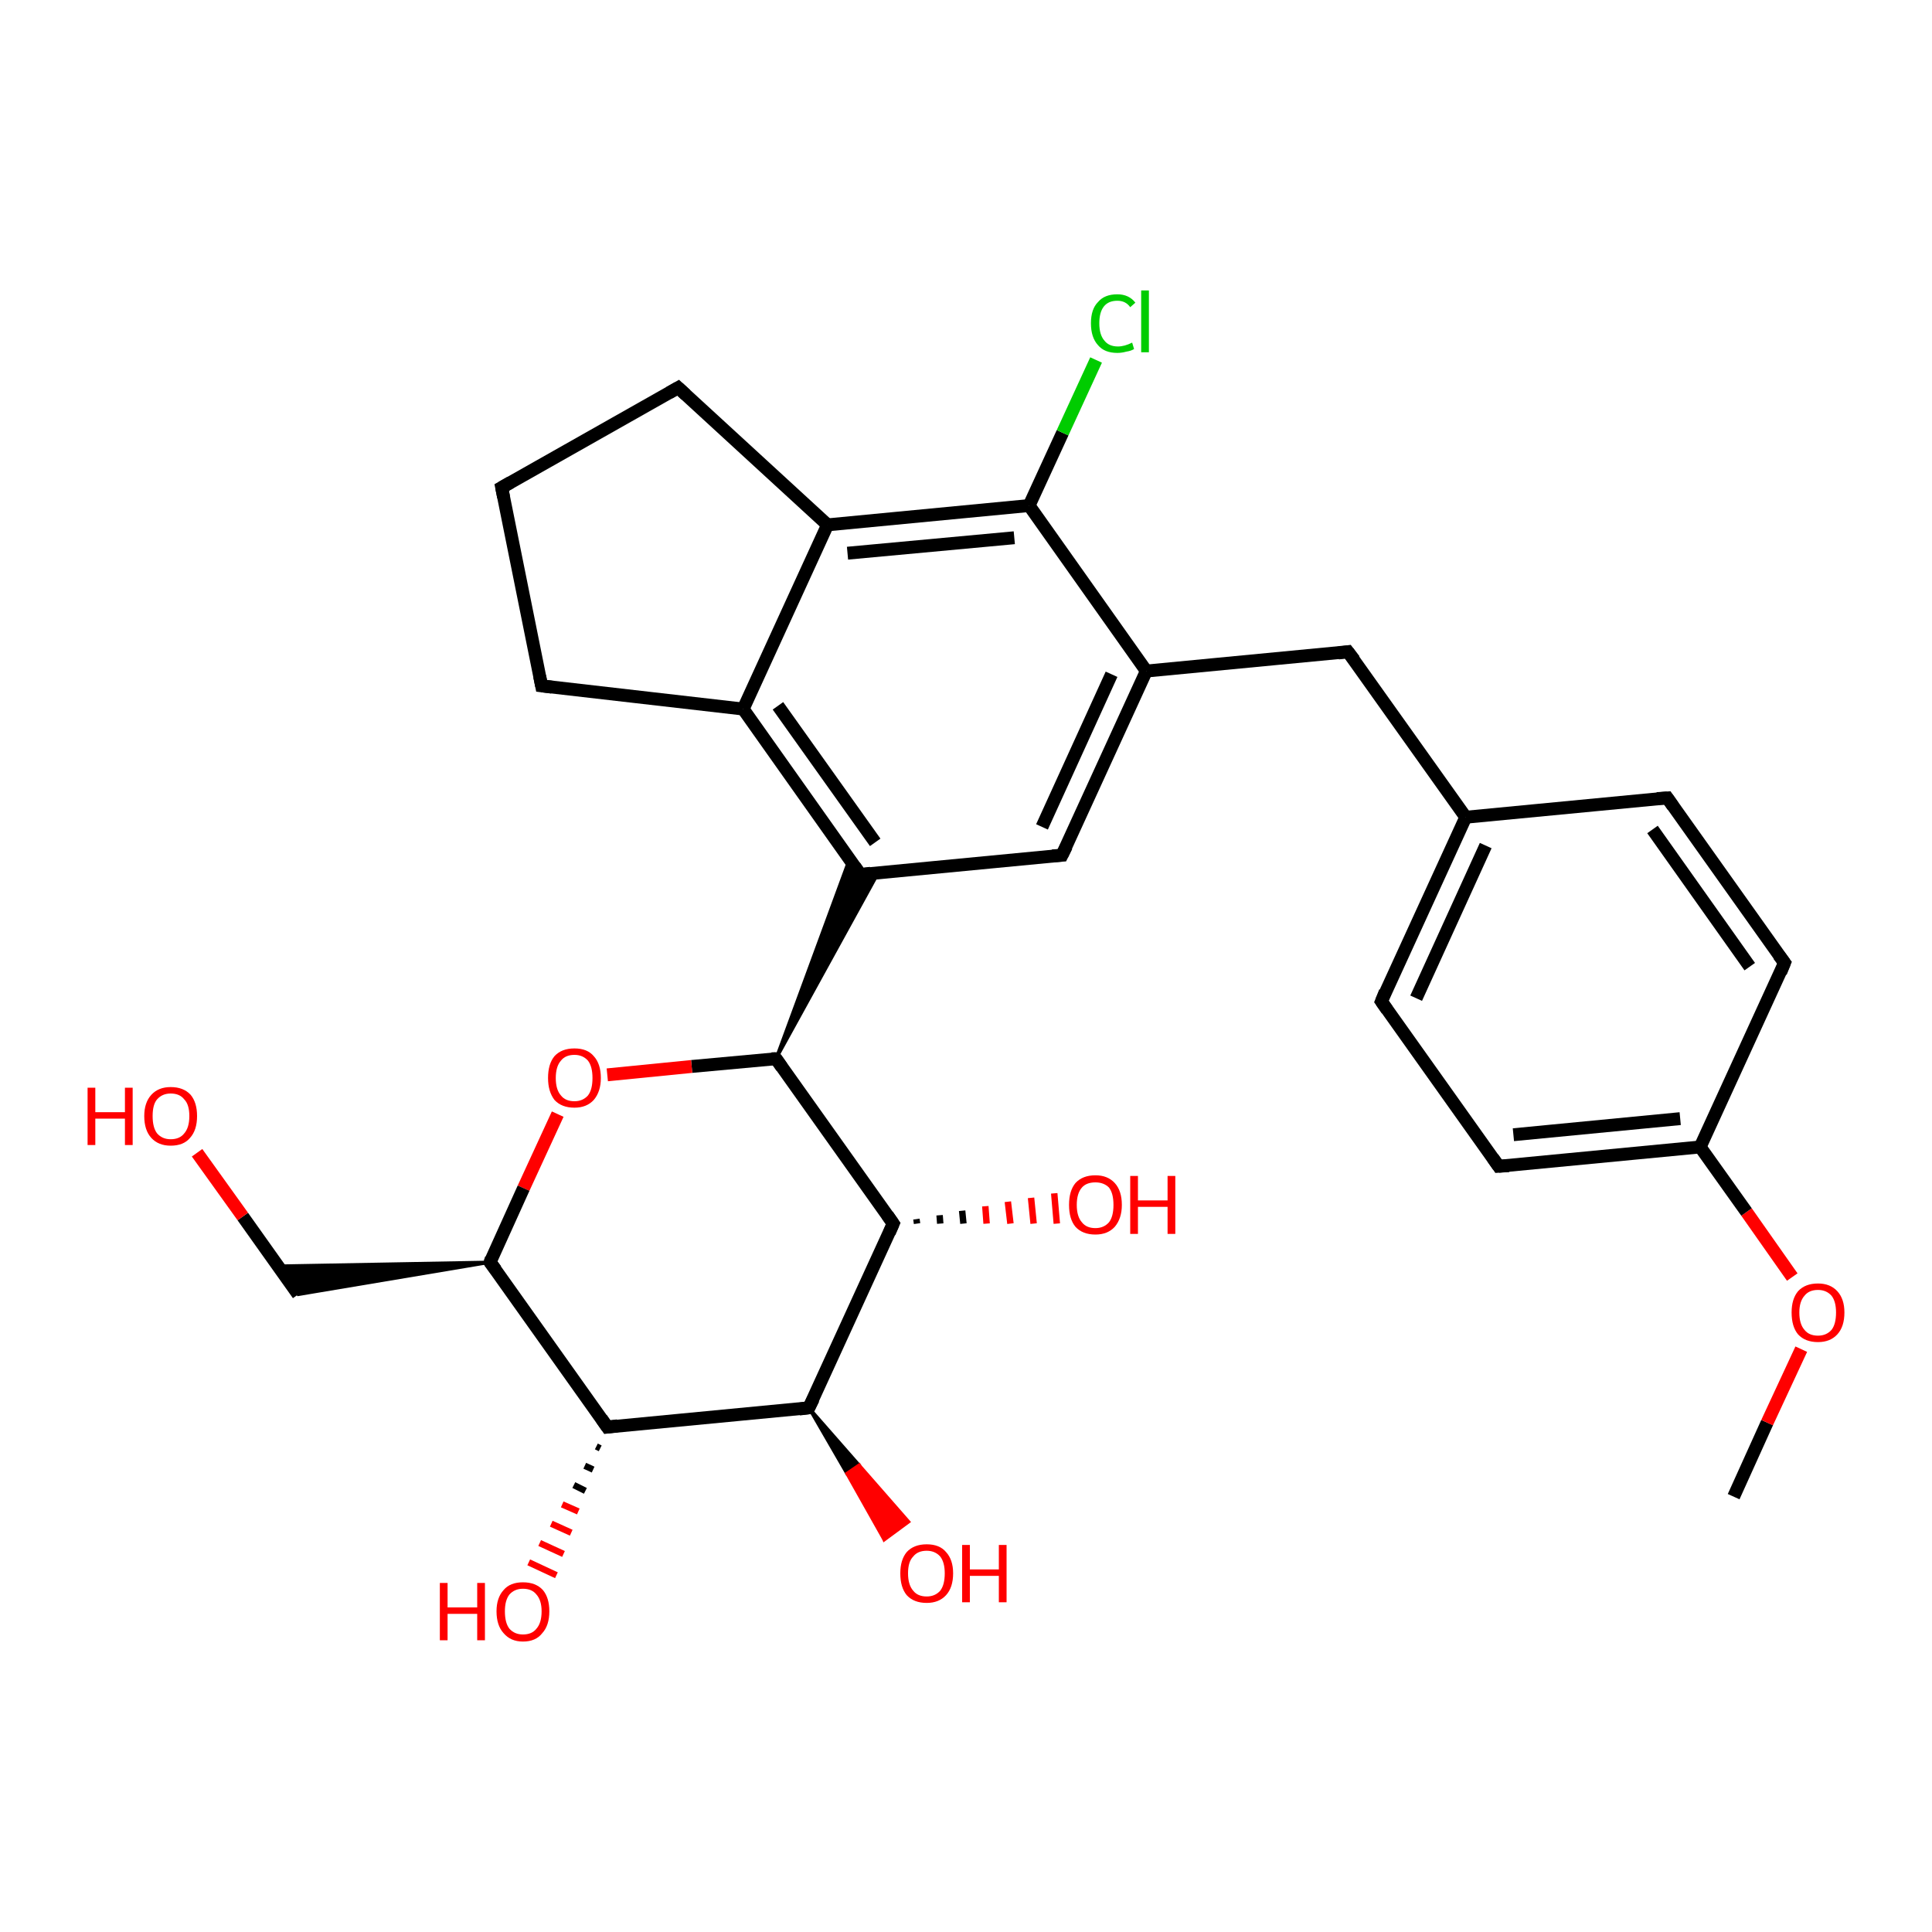 <?xml version='1.0' encoding='iso-8859-1'?>
<svg version='1.1' baseProfile='full'
              xmlns='http://www.w3.org/2000/svg'
                      xmlns:rdkit='http://www.rdkit.org/xml'
                      xmlns:xlink='http://www.w3.org/1999/xlink'
                  xml:space='preserve'
width='300px' height='300px' viewBox='0 0 300 300'>
<!-- END OF HEADER -->
<rect style='opacity:1.0;fill:#FFFFFF;stroke:none' width='300.0' height='300.0' x='0.0' y='0.0'> </rect>
<path class='bond-0 atom-0 atom-1' d='M 269.2,232.4 L 274.4,220.9' style='fill:none;fill-rule:evenodd;stroke:#000000;stroke-width:2.0px;stroke-linecap:butt;stroke-linejoin:miter;stroke-opacity:1' />
<path class='bond-0 atom-0 atom-1' d='M 274.4,220.9 L 279.7,209.5' style='fill:none;fill-rule:evenodd;stroke:#FF0000;stroke-width:2.0px;stroke-linecap:butt;stroke-linejoin:miter;stroke-opacity:1' />
<path class='bond-1 atom-1 atom-2' d='M 278.3,198.3 L 271.2,188.2' style='fill:none;fill-rule:evenodd;stroke:#FF0000;stroke-width:2.0px;stroke-linecap:butt;stroke-linejoin:miter;stroke-opacity:1' />
<path class='bond-1 atom-1 atom-2' d='M 271.2,188.2 L 264.0,178.1' style='fill:none;fill-rule:evenodd;stroke:#000000;stroke-width:2.0px;stroke-linecap:butt;stroke-linejoin:miter;stroke-opacity:1' />
<path class='bond-2 atom-2 atom-3' d='M 264.0,178.1 L 232.7,181.1' style='fill:none;fill-rule:evenodd;stroke:#000000;stroke-width:2.0px;stroke-linecap:butt;stroke-linejoin:miter;stroke-opacity:1' />
<path class='bond-2 atom-2 atom-3' d='M 260.9,173.7 L 235.0,176.2' style='fill:none;fill-rule:evenodd;stroke:#000000;stroke-width:2.0px;stroke-linecap:butt;stroke-linejoin:miter;stroke-opacity:1' />
<path class='bond-3 atom-3 atom-4' d='M 232.7,181.1 L 214.5,155.5' style='fill:none;fill-rule:evenodd;stroke:#000000;stroke-width:2.0px;stroke-linecap:butt;stroke-linejoin:miter;stroke-opacity:1' />
<path class='bond-4 atom-4 atom-5' d='M 214.5,155.5 L 227.6,126.9' style='fill:none;fill-rule:evenodd;stroke:#000000;stroke-width:2.0px;stroke-linecap:butt;stroke-linejoin:miter;stroke-opacity:1' />
<path class='bond-4 atom-4 atom-5' d='M 219.9,155.0 L 230.7,131.3' style='fill:none;fill-rule:evenodd;stroke:#000000;stroke-width:2.0px;stroke-linecap:butt;stroke-linejoin:miter;stroke-opacity:1' />
<path class='bond-5 atom-5 atom-6' d='M 227.6,126.9 L 209.3,101.2' style='fill:none;fill-rule:evenodd;stroke:#000000;stroke-width:2.0px;stroke-linecap:butt;stroke-linejoin:miter;stroke-opacity:1' />
<path class='bond-6 atom-6 atom-7' d='M 209.3,101.2 L 178.0,104.2' style='fill:none;fill-rule:evenodd;stroke:#000000;stroke-width:2.0px;stroke-linecap:butt;stroke-linejoin:miter;stroke-opacity:1' />
<path class='bond-7 atom-7 atom-8' d='M 178.0,104.2 L 164.9,132.8' style='fill:none;fill-rule:evenodd;stroke:#000000;stroke-width:2.0px;stroke-linecap:butt;stroke-linejoin:miter;stroke-opacity:1' />
<path class='bond-7 atom-7 atom-8' d='M 172.6,104.7 L 161.8,128.4' style='fill:none;fill-rule:evenodd;stroke:#000000;stroke-width:2.0px;stroke-linecap:butt;stroke-linejoin:miter;stroke-opacity:1' />
<path class='bond-8 atom-8 atom-9' d='M 164.9,132.8 L 133.6,135.8' style='fill:none;fill-rule:evenodd;stroke:#000000;stroke-width:2.0px;stroke-linecap:butt;stroke-linejoin:miter;stroke-opacity:1' />
<path class='bond-9 atom-10 atom-9' d='M 120.5,164.4 L 131.9,133.4 L 133.6,135.8 Z' style='fill:#000000;fill-rule:evenodd;fill-opacity:1;stroke:#000000;stroke-width:0.5px;stroke-linecap:butt;stroke-linejoin:miter;stroke-opacity:1;' />
<path class='bond-9 atom-10 atom-9' d='M 120.5,164.4 L 133.6,135.8 L 136.4,135.5 Z' style='fill:#000000;fill-rule:evenodd;fill-opacity:1;stroke:#000000;stroke-width:0.5px;stroke-linecap:butt;stroke-linejoin:miter;stroke-opacity:1;' />
<path class='bond-10 atom-10 atom-11' d='M 120.5,164.4 L 107.4,165.6' style='fill:none;fill-rule:evenodd;stroke:#000000;stroke-width:2.0px;stroke-linecap:butt;stroke-linejoin:miter;stroke-opacity:1' />
<path class='bond-10 atom-10 atom-11' d='M 107.4,165.6 L 94.3,166.9' style='fill:none;fill-rule:evenodd;stroke:#FF0000;stroke-width:2.0px;stroke-linecap:butt;stroke-linejoin:miter;stroke-opacity:1' />
<path class='bond-11 atom-11 atom-12' d='M 86.6,173.0 L 81.3,184.5' style='fill:none;fill-rule:evenodd;stroke:#FF0000;stroke-width:2.0px;stroke-linecap:butt;stroke-linejoin:miter;stroke-opacity:1' />
<path class='bond-11 atom-11 atom-12' d='M 81.3,184.5 L 76.1,196.0' style='fill:none;fill-rule:evenodd;stroke:#000000;stroke-width:2.0px;stroke-linecap:butt;stroke-linejoin:miter;stroke-opacity:1' />
<path class='bond-12 atom-12 atom-13' d='M 76.1,196.0 L 46.3,201.0 L 43.1,196.6 Z' style='fill:#000000;fill-rule:evenodd;fill-opacity:1;stroke:#000000;stroke-width:0.5px;stroke-linecap:butt;stroke-linejoin:miter;stroke-opacity:1;' />
<path class='bond-13 atom-13 atom-14' d='M 46.3,201.0 L 37.7,188.9' style='fill:none;fill-rule:evenodd;stroke:#000000;stroke-width:2.0px;stroke-linecap:butt;stroke-linejoin:miter;stroke-opacity:1' />
<path class='bond-13 atom-13 atom-14' d='M 37.7,188.9 L 30.6,179.0' style='fill:none;fill-rule:evenodd;stroke:#FF0000;stroke-width:2.0px;stroke-linecap:butt;stroke-linejoin:miter;stroke-opacity:1' />
<path class='bond-14 atom-12 atom-15' d='M 76.1,196.0 L 94.3,221.6' style='fill:none;fill-rule:evenodd;stroke:#000000;stroke-width:2.0px;stroke-linecap:butt;stroke-linejoin:miter;stroke-opacity:1' />
<path class='bond-15 atom-15 atom-16' d='M 93.2,224.9 L 92.6,224.6' style='fill:none;fill-rule:evenodd;stroke:#000000;stroke-width:1.0px;stroke-linecap:butt;stroke-linejoin:miter;stroke-opacity:1' />
<path class='bond-15 atom-15 atom-16' d='M 92.1,228.2 L 90.8,227.6' style='fill:none;fill-rule:evenodd;stroke:#000000;stroke-width:1.0px;stroke-linecap:butt;stroke-linejoin:miter;stroke-opacity:1' />
<path class='bond-15 atom-15 atom-16' d='M 90.9,231.5 L 89.1,230.6' style='fill:none;fill-rule:evenodd;stroke:#000000;stroke-width:1.0px;stroke-linecap:butt;stroke-linejoin:miter;stroke-opacity:1' />
<path class='bond-15 atom-15 atom-16' d='M 89.8,234.7 L 87.3,233.6' style='fill:none;fill-rule:evenodd;stroke:#FF0000;stroke-width:1.0px;stroke-linecap:butt;stroke-linejoin:miter;stroke-opacity:1' />
<path class='bond-15 atom-15 atom-16' d='M 88.7,238.0 L 85.6,236.6' style='fill:none;fill-rule:evenodd;stroke:#FF0000;stroke-width:1.0px;stroke-linecap:butt;stroke-linejoin:miter;stroke-opacity:1' />
<path class='bond-15 atom-15 atom-16' d='M 87.5,241.3 L 83.8,239.6' style='fill:none;fill-rule:evenodd;stroke:#FF0000;stroke-width:1.0px;stroke-linecap:butt;stroke-linejoin:miter;stroke-opacity:1' />
<path class='bond-15 atom-15 atom-16' d='M 86.4,244.6 L 82.1,242.6' style='fill:none;fill-rule:evenodd;stroke:#FF0000;stroke-width:1.0px;stroke-linecap:butt;stroke-linejoin:miter;stroke-opacity:1' />
<path class='bond-16 atom-15 atom-17' d='M 94.3,221.6 L 125.6,218.6' style='fill:none;fill-rule:evenodd;stroke:#000000;stroke-width:2.0px;stroke-linecap:butt;stroke-linejoin:miter;stroke-opacity:1' />
<path class='bond-17 atom-17 atom-18' d='M 125.6,218.6 L 133.4,227.5 L 131.5,228.8 Z' style='fill:#000000;fill-rule:evenodd;fill-opacity:1;stroke:#000000;stroke-width:0.5px;stroke-linecap:butt;stroke-linejoin:miter;stroke-opacity:1;' />
<path class='bond-17 atom-17 atom-18' d='M 133.4,227.5 L 137.3,239.1 L 141.1,236.3 Z' style='fill:#FF0000;fill-rule:evenodd;fill-opacity:1;stroke:#FF0000;stroke-width:0.5px;stroke-linecap:butt;stroke-linejoin:miter;stroke-opacity:1;' />
<path class='bond-17 atom-17 atom-18' d='M 133.4,227.5 L 131.5,228.8 L 137.3,239.1 Z' style='fill:#FF0000;fill-rule:evenodd;fill-opacity:1;stroke:#FF0000;stroke-width:0.5px;stroke-linecap:butt;stroke-linejoin:miter;stroke-opacity:1;' />
<path class='bond-18 atom-17 atom-19' d='M 125.6,218.6 L 138.7,190.0' style='fill:none;fill-rule:evenodd;stroke:#000000;stroke-width:2.0px;stroke-linecap:butt;stroke-linejoin:miter;stroke-opacity:1' />
<path class='bond-19 atom-19 atom-20' d='M 142.3,189.3 L 142.4,190.0' style='fill:none;fill-rule:evenodd;stroke:#000000;stroke-width:1.0px;stroke-linecap:butt;stroke-linejoin:miter;stroke-opacity:1' />
<path class='bond-19 atom-19 atom-20' d='M 145.9,188.7 L 146.0,190.0' style='fill:none;fill-rule:evenodd;stroke:#000000;stroke-width:1.0px;stroke-linecap:butt;stroke-linejoin:miter;stroke-opacity:1' />
<path class='bond-19 atom-19 atom-20' d='M 149.4,188.0 L 149.6,190.0' style='fill:none;fill-rule:evenodd;stroke:#000000;stroke-width:1.0px;stroke-linecap:butt;stroke-linejoin:miter;stroke-opacity:1' />
<path class='bond-19 atom-19 atom-20' d='M 153.0,187.3 L 153.2,190.0' style='fill:none;fill-rule:evenodd;stroke:#FF0000;stroke-width:1.0px;stroke-linecap:butt;stroke-linejoin:miter;stroke-opacity:1' />
<path class='bond-19 atom-19 atom-20' d='M 156.5,186.6 L 156.9,190.0' style='fill:none;fill-rule:evenodd;stroke:#FF0000;stroke-width:1.0px;stroke-linecap:butt;stroke-linejoin:miter;stroke-opacity:1' />
<path class='bond-19 atom-19 atom-20' d='M 160.1,186.0 L 160.5,190.0' style='fill:none;fill-rule:evenodd;stroke:#FF0000;stroke-width:1.0px;stroke-linecap:butt;stroke-linejoin:miter;stroke-opacity:1' />
<path class='bond-19 atom-19 atom-20' d='M 163.7,185.3 L 164.1,190.0' style='fill:none;fill-rule:evenodd;stroke:#FF0000;stroke-width:1.0px;stroke-linecap:butt;stroke-linejoin:miter;stroke-opacity:1' />
<path class='bond-20 atom-9 atom-21' d='M 133.6,135.8 L 115.4,110.1' style='fill:none;fill-rule:evenodd;stroke:#000000;stroke-width:2.0px;stroke-linecap:butt;stroke-linejoin:miter;stroke-opacity:1' />
<path class='bond-20 atom-9 atom-21' d='M 135.9,130.8 L 120.8,109.6' style='fill:none;fill-rule:evenodd;stroke:#000000;stroke-width:2.0px;stroke-linecap:butt;stroke-linejoin:miter;stroke-opacity:1' />
<path class='bond-21 atom-21 atom-22' d='M 115.4,110.1 L 84.1,106.5' style='fill:none;fill-rule:evenodd;stroke:#000000;stroke-width:2.0px;stroke-linecap:butt;stroke-linejoin:miter;stroke-opacity:1' />
<path class='bond-22 atom-22 atom-23' d='M 84.1,106.5 L 77.9,75.7' style='fill:none;fill-rule:evenodd;stroke:#000000;stroke-width:2.0px;stroke-linecap:butt;stroke-linejoin:miter;stroke-opacity:1' />
<path class='bond-23 atom-23 atom-24' d='M 77.9,75.7 L 105.3,60.2' style='fill:none;fill-rule:evenodd;stroke:#000000;stroke-width:2.0px;stroke-linecap:butt;stroke-linejoin:miter;stroke-opacity:1' />
<path class='bond-24 atom-24 atom-25' d='M 105.3,60.2 L 128.5,81.5' style='fill:none;fill-rule:evenodd;stroke:#000000;stroke-width:2.0px;stroke-linecap:butt;stroke-linejoin:miter;stroke-opacity:1' />
<path class='bond-25 atom-25 atom-26' d='M 128.5,81.5 L 159.8,78.5' style='fill:none;fill-rule:evenodd;stroke:#000000;stroke-width:2.0px;stroke-linecap:butt;stroke-linejoin:miter;stroke-opacity:1' />
<path class='bond-25 atom-25 atom-26' d='M 131.6,85.9 L 157.5,83.5' style='fill:none;fill-rule:evenodd;stroke:#000000;stroke-width:2.0px;stroke-linecap:butt;stroke-linejoin:miter;stroke-opacity:1' />
<path class='bond-26 atom-26 atom-27' d='M 159.8,78.5 L 165.0,67.2' style='fill:none;fill-rule:evenodd;stroke:#000000;stroke-width:2.0px;stroke-linecap:butt;stroke-linejoin:miter;stroke-opacity:1' />
<path class='bond-26 atom-26 atom-27' d='M 165.0,67.2 L 170.2,55.9' style='fill:none;fill-rule:evenodd;stroke:#00CC00;stroke-width:2.0px;stroke-linecap:butt;stroke-linejoin:miter;stroke-opacity:1' />
<path class='bond-27 atom-5 atom-28' d='M 227.6,126.9 L 258.9,123.9' style='fill:none;fill-rule:evenodd;stroke:#000000;stroke-width:2.0px;stroke-linecap:butt;stroke-linejoin:miter;stroke-opacity:1' />
<path class='bond-28 atom-28 atom-29' d='M 258.9,123.9 L 277.1,149.5' style='fill:none;fill-rule:evenodd;stroke:#000000;stroke-width:2.0px;stroke-linecap:butt;stroke-linejoin:miter;stroke-opacity:1' />
<path class='bond-28 atom-28 atom-29' d='M 256.6,128.8 L 271.7,150.1' style='fill:none;fill-rule:evenodd;stroke:#000000;stroke-width:2.0px;stroke-linecap:butt;stroke-linejoin:miter;stroke-opacity:1' />
<path class='bond-29 atom-29 atom-2' d='M 277.1,149.5 L 264.0,178.1' style='fill:none;fill-rule:evenodd;stroke:#000000;stroke-width:2.0px;stroke-linecap:butt;stroke-linejoin:miter;stroke-opacity:1' />
<path class='bond-30 atom-26 atom-7' d='M 159.8,78.5 L 178.0,104.2' style='fill:none;fill-rule:evenodd;stroke:#000000;stroke-width:2.0px;stroke-linecap:butt;stroke-linejoin:miter;stroke-opacity:1' />
<path class='bond-31 atom-19 atom-10' d='M 138.7,190.0 L 120.5,164.4' style='fill:none;fill-rule:evenodd;stroke:#000000;stroke-width:2.0px;stroke-linecap:butt;stroke-linejoin:miter;stroke-opacity:1' />
<path class='bond-32 atom-25 atom-21' d='M 128.5,81.5 L 115.4,110.1' style='fill:none;fill-rule:evenodd;stroke:#000000;stroke-width:2.0px;stroke-linecap:butt;stroke-linejoin:miter;stroke-opacity:1' />
<path d='M 234.3,181.0 L 232.7,181.1 L 231.8,179.8' style='fill:none;stroke:#000000;stroke-width:2.0px;stroke-linecap:butt;stroke-linejoin:miter;stroke-opacity:1;' />
<path d='M 215.4,156.8 L 214.5,155.5 L 215.1,154.0' style='fill:none;stroke:#000000;stroke-width:2.0px;stroke-linecap:butt;stroke-linejoin:miter;stroke-opacity:1;' />
<path d='M 210.3,102.5 L 209.3,101.2 L 207.8,101.4' style='fill:none;stroke:#000000;stroke-width:2.0px;stroke-linecap:butt;stroke-linejoin:miter;stroke-opacity:1;' />
<path d='M 165.6,131.4 L 164.9,132.8 L 163.4,132.9' style='fill:none;stroke:#000000;stroke-width:2.0px;stroke-linecap:butt;stroke-linejoin:miter;stroke-opacity:1;' />
<path d='M 135.2,135.6 L 133.6,135.8 L 132.7,134.5' style='fill:none;stroke:#000000;stroke-width:2.0px;stroke-linecap:butt;stroke-linejoin:miter;stroke-opacity:1;' />
<path d='M 119.8,164.4 L 120.5,164.4 L 121.4,165.7' style='fill:none;stroke:#000000;stroke-width:2.0px;stroke-linecap:butt;stroke-linejoin:miter;stroke-opacity:1;' />
<path d='M 76.3,195.4 L 76.1,196.0 L 77.0,197.2' style='fill:none;stroke:#000000;stroke-width:2.0px;stroke-linecap:butt;stroke-linejoin:miter;stroke-opacity:1;' />
<path d='M 93.4,220.3 L 94.3,221.6 L 95.9,221.4' style='fill:none;stroke:#000000;stroke-width:2.0px;stroke-linecap:butt;stroke-linejoin:miter;stroke-opacity:1;' />
<path d='M 124.1,218.8 L 125.6,218.6 L 126.3,217.2' style='fill:none;stroke:#000000;stroke-width:2.0px;stroke-linecap:butt;stroke-linejoin:miter;stroke-opacity:1;' />
<path d='M 138.1,191.4 L 138.7,190.0 L 137.8,188.7' style='fill:none;stroke:#000000;stroke-width:2.0px;stroke-linecap:butt;stroke-linejoin:miter;stroke-opacity:1;' />
<path d='M 85.7,106.7 L 84.1,106.5 L 83.8,105.0' style='fill:none;stroke:#000000;stroke-width:2.0px;stroke-linecap:butt;stroke-linejoin:miter;stroke-opacity:1;' />
<path d='M 78.2,77.2 L 77.9,75.7 L 79.3,74.9' style='fill:none;stroke:#000000;stroke-width:2.0px;stroke-linecap:butt;stroke-linejoin:miter;stroke-opacity:1;' />
<path d='M 103.9,61.0 L 105.3,60.2 L 106.5,61.3' style='fill:none;stroke:#000000;stroke-width:2.0px;stroke-linecap:butt;stroke-linejoin:miter;stroke-opacity:1;' />
<path d='M 257.3,124.0 L 258.9,123.9 L 259.8,125.2' style='fill:none;stroke:#000000;stroke-width:2.0px;stroke-linecap:butt;stroke-linejoin:miter;stroke-opacity:1;' />
<path d='M 276.2,148.3 L 277.1,149.5 L 276.5,151.0' style='fill:none;stroke:#000000;stroke-width:2.0px;stroke-linecap:butt;stroke-linejoin:miter;stroke-opacity:1;' />
<path class='atom-1' d='M 278.2 203.8
Q 278.2 201.7, 279.2 200.5
Q 280.3 199.3, 282.3 199.3
Q 284.2 199.3, 285.3 200.5
Q 286.4 201.7, 286.4 203.8
Q 286.4 206.0, 285.3 207.2
Q 284.2 208.4, 282.3 208.4
Q 280.3 208.4, 279.2 207.2
Q 278.2 206.0, 278.2 203.8
M 282.3 207.4
Q 283.6 207.4, 284.4 206.5
Q 285.1 205.6, 285.1 203.8
Q 285.1 202.1, 284.4 201.2
Q 283.6 200.3, 282.3 200.3
Q 280.9 200.3, 280.2 201.2
Q 279.4 202.1, 279.4 203.8
Q 279.4 205.6, 280.2 206.5
Q 280.9 207.4, 282.3 207.4
' fill='#FF0000'/>
<path class='atom-11' d='M 85.1 167.4
Q 85.1 165.2, 86.1 164.0
Q 87.2 162.8, 89.2 162.8
Q 91.2 162.8, 92.2 164.0
Q 93.3 165.2, 93.3 167.4
Q 93.3 169.5, 92.2 170.8
Q 91.1 172.0, 89.2 172.0
Q 87.2 172.0, 86.1 170.8
Q 85.1 169.5, 85.1 167.4
M 89.2 171.0
Q 90.5 171.0, 91.3 170.1
Q 92.0 169.2, 92.0 167.4
Q 92.0 165.6, 91.3 164.7
Q 90.5 163.8, 89.2 163.8
Q 87.8 163.8, 87.1 164.7
Q 86.3 165.6, 86.3 167.4
Q 86.3 169.2, 87.1 170.1
Q 87.8 171.0, 89.2 171.0
' fill='#FF0000'/>
<path class='atom-14' d='M 13.6 168.9
L 14.8 168.9
L 14.8 172.7
L 19.4 172.7
L 19.4 168.9
L 20.6 168.9
L 20.6 177.8
L 19.4 177.8
L 19.4 173.7
L 14.8 173.7
L 14.8 177.8
L 13.6 177.8
L 13.6 168.9
' fill='#FF0000'/>
<path class='atom-14' d='M 22.4 173.3
Q 22.4 171.2, 23.5 170.0
Q 24.6 168.8, 26.5 168.8
Q 28.5 168.8, 29.6 170.0
Q 30.6 171.2, 30.6 173.3
Q 30.6 175.5, 29.5 176.7
Q 28.5 177.9, 26.5 177.9
Q 24.6 177.9, 23.5 176.7
Q 22.4 175.5, 22.4 173.3
M 26.5 176.9
Q 27.9 176.9, 28.6 176.0
Q 29.4 175.1, 29.4 173.3
Q 29.4 171.5, 28.6 170.7
Q 27.9 169.8, 26.5 169.8
Q 25.2 169.8, 24.4 170.7
Q 23.7 171.5, 23.7 173.3
Q 23.7 175.1, 24.4 176.0
Q 25.2 176.9, 26.5 176.9
' fill='#FF0000'/>
<path class='atom-16' d='M 68.3 245.8
L 69.5 245.8
L 69.5 249.6
L 74.1 249.6
L 74.1 245.8
L 75.3 245.8
L 75.3 254.7
L 74.1 254.7
L 74.1 250.6
L 69.5 250.6
L 69.5 254.7
L 68.3 254.7
L 68.3 245.8
' fill='#FF0000'/>
<path class='atom-16' d='M 77.1 250.2
Q 77.1 248.1, 78.2 246.9
Q 79.2 245.7, 81.2 245.7
Q 83.2 245.7, 84.3 246.9
Q 85.3 248.1, 85.3 250.2
Q 85.3 252.4, 84.2 253.6
Q 83.2 254.9, 81.2 254.9
Q 79.3 254.9, 78.2 253.6
Q 77.1 252.4, 77.1 250.2
M 81.2 253.8
Q 82.6 253.8, 83.3 252.9
Q 84.1 252.0, 84.1 250.2
Q 84.1 248.5, 83.3 247.6
Q 82.6 246.7, 81.2 246.7
Q 79.9 246.7, 79.1 247.6
Q 78.4 248.5, 78.4 250.2
Q 78.4 252.0, 79.1 252.9
Q 79.9 253.8, 81.2 253.8
' fill='#FF0000'/>
<path class='atom-18' d='M 139.8 244.3
Q 139.8 242.2, 140.8 241.0
Q 141.9 239.8, 143.9 239.8
Q 145.9 239.8, 146.9 241.0
Q 148.0 242.2, 148.0 244.3
Q 148.0 246.5, 146.9 247.7
Q 145.8 248.9, 143.9 248.9
Q 141.9 248.9, 140.8 247.7
Q 139.8 246.5, 139.8 244.3
M 143.9 247.9
Q 145.2 247.9, 146.0 247.0
Q 146.7 246.1, 146.7 244.3
Q 146.7 242.6, 146.0 241.7
Q 145.2 240.8, 143.9 240.8
Q 142.5 240.8, 141.8 241.7
Q 141.0 242.5, 141.0 244.3
Q 141.0 246.1, 141.8 247.0
Q 142.5 247.9, 143.9 247.9
' fill='#FF0000'/>
<path class='atom-18' d='M 149.4 239.9
L 150.6 239.9
L 150.6 243.7
L 155.1 243.7
L 155.1 239.9
L 156.3 239.9
L 156.3 248.8
L 155.1 248.8
L 155.1 244.7
L 150.6 244.7
L 150.6 248.8
L 149.4 248.8
L 149.4 239.9
' fill='#FF0000'/>
<path class='atom-20' d='M 166.0 187.1
Q 166.0 184.9, 167.0 183.7
Q 168.1 182.5, 170.1 182.5
Q 172.0 182.5, 173.1 183.7
Q 174.2 184.9, 174.2 187.1
Q 174.2 189.2, 173.1 190.5
Q 172.0 191.7, 170.1 191.7
Q 168.1 191.7, 167.0 190.5
Q 166.0 189.3, 166.0 187.1
M 170.1 190.7
Q 171.4 190.7, 172.2 189.8
Q 172.9 188.9, 172.9 187.1
Q 172.9 185.3, 172.2 184.4
Q 171.4 183.6, 170.1 183.6
Q 168.7 183.6, 168.0 184.4
Q 167.2 185.3, 167.2 187.1
Q 167.2 188.9, 168.0 189.8
Q 168.7 190.7, 170.1 190.7
' fill='#FF0000'/>
<path class='atom-20' d='M 175.5 182.6
L 176.7 182.6
L 176.7 186.4
L 181.3 186.4
L 181.3 182.6
L 182.5 182.6
L 182.5 191.6
L 181.3 191.6
L 181.3 187.4
L 176.7 187.4
L 176.7 191.6
L 175.5 191.6
L 175.5 182.6
' fill='#FF0000'/>
<path class='atom-27' d='M 169.4 50.2
Q 169.4 48.0, 170.5 46.9
Q 171.5 45.7, 173.5 45.7
Q 175.3 45.7, 176.3 47.0
L 175.5 47.7
Q 174.8 46.7, 173.5 46.7
Q 172.1 46.7, 171.4 47.6
Q 170.7 48.5, 170.7 50.2
Q 170.7 52.0, 171.5 52.9
Q 172.2 53.8, 173.6 53.8
Q 174.6 53.8, 175.8 53.2
L 176.1 54.2
Q 175.6 54.5, 174.9 54.6
Q 174.2 54.8, 173.5 54.8
Q 171.5 54.8, 170.5 53.6
Q 169.4 52.4, 169.4 50.2
' fill='#00CC00'/>
<path class='atom-27' d='M 177.2 45.1
L 178.4 45.1
L 178.4 54.7
L 177.2 54.7
L 177.2 45.1
' fill='#00CC00'/>
</svg>
